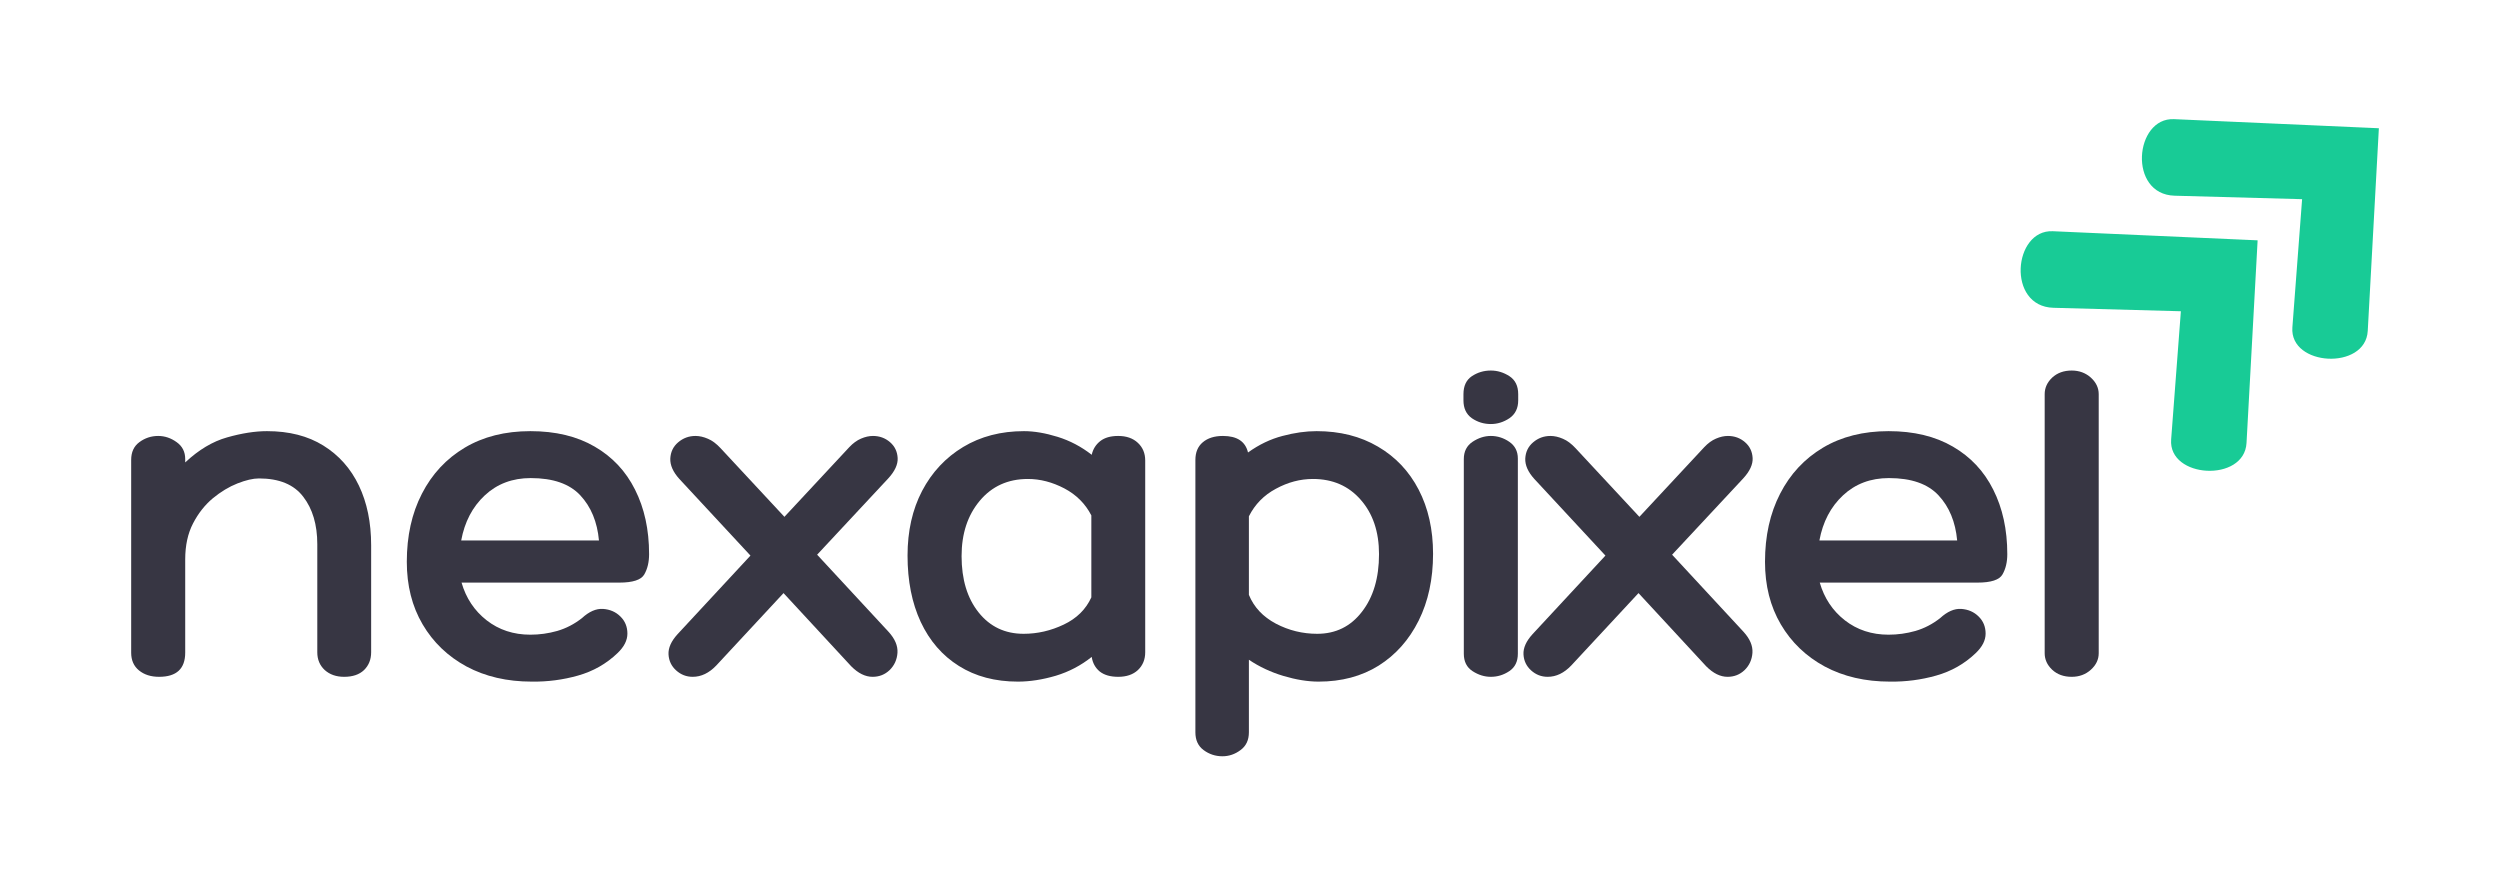 <svg xmlns="http://www.w3.org/2000/svg" xmlns:xlink="http://www.w3.org/1999/xlink" width="293" zoomAndPan="magnify" viewBox="0 0 219.75 78" height="104" preserveAspectRatio="xMidYMid meet"><defs><g></g><clipPath id="a10c1d9a5f"><path d="M 177 20 L 199 20 L 199 42 L 177 42 Z M 177 20 " clip-rule="nonzero"></path></clipPath><clipPath id="b466ec779a"><path d="M 173.266 23.578 L 188.121 9.852 L 208.461 31.855 L 193.605 45.586 Z M 173.266 23.578 " clip-rule="nonzero"></path></clipPath><clipPath id="cda57aab22"><path d="M 173.266 23.578 L 188.121 9.852 L 208.461 31.855 L 193.605 45.586 Z M 173.266 23.578 " clip-rule="nonzero"></path></clipPath><clipPath id="c57252c4fd"><path d="M 188 10 L 210 10 L 210 32 L 188 32 Z M 188 10 " clip-rule="nonzero"></path></clipPath><clipPath id="fe570c3366"><path d="M 183.926 13.727 L 198.777 0 L 219.117 22.004 L 204.266 35.734 Z M 183.926 13.727 " clip-rule="nonzero"></path></clipPath><clipPath id="f1ea9af1b9"><path d="M 183.926 13.727 L 198.777 0 L 219.117 22.004 L 204.266 35.734 Z M 183.926 13.727 " clip-rule="nonzero"></path></clipPath></defs><g clip-path="url(#a10c1d9a5f)"><g clip-path="url(#b466ec779a)"><g clip-path="url(#cda57aab22)"><path fill="#18cb96" d="M 198.445 21.125 L 180.441 20.324 C 176.961 20.168 176.375 26.941 180.496 27.055 L 191.699 27.359 L 190.844 38.629 C 190.582 42.062 197.277 42.426 197.469 38.938 Z M 198.445 21.125 " fill-opacity="1" fill-rule="nonzero"></path></g></g></g><g clip-path="url(#c57252c4fd)"><g clip-path="url(#fe570c3366)"><g clip-path="url(#f1ea9af1b9)"><path fill="#18cb96" d="M 209.102 11.273 L 191.098 10.473 C 187.621 10.316 187.035 17.09 191.152 17.203 L 202.355 17.508 L 201.5 28.777 C 201.242 32.211 207.934 32.574 208.125 29.086 Z M 209.102 11.273 " fill-opacity="1" fill-rule="nonzero"></path></g></g></g><g fill="#373643" fill-opacity="1"><g transform="translate(9.452, 59.492)"><g><path d="M 14.016 -21.594 C 15.961 -21.594 17.613 -21.172 18.969 -20.328 C 20.332 -19.484 21.375 -18.312 22.094 -16.812 C 22.812 -15.312 23.172 -13.562 23.172 -11.562 L 23.172 -2.156 C 23.172 -1.52 22.961 -1 22.547 -0.594 C 22.129 -0.195 21.547 0 20.797 0 C 20.109 0 19.539 -0.195 19.094 -0.594 C 18.656 -1 18.438 -1.52 18.438 -2.156 L 18.438 -11.656 C 18.438 -13.375 18.023 -14.766 17.203 -15.828 C 16.391 -16.898 15.094 -17.438 13.312 -17.438 C 12.789 -17.438 12.16 -17.289 11.422 -17 C 10.68 -16.707 9.957 -16.27 9.25 -15.688 C 8.551 -15.102 7.973 -14.367 7.516 -13.484 C 7.055 -12.598 6.828 -11.539 6.828 -10.312 L 6.828 -2.125 C 6.828 -0.707 6.062 0 4.531 0 C 3.812 0 3.223 -0.188 2.766 -0.562 C 2.305 -0.938 2.078 -1.457 2.078 -2.125 L 2.078 -19.062 C 2.078 -19.75 2.316 -20.27 2.797 -20.625 C 3.285 -20.988 3.836 -21.172 4.453 -21.172 C 5.035 -21.172 5.578 -20.988 6.078 -20.625 C 6.578 -20.27 6.828 -19.773 6.828 -19.141 L 6.828 -18.844 C 8.016 -19.957 9.242 -20.691 10.516 -21.047 C 11.797 -21.41 12.961 -21.594 14.016 -21.594 Z M 14.016 -21.594 "></path></g></g></g><g fill="#373643" fill-opacity="1"><g transform="translate(34.711, 59.492)"><g><path d="M 11.906 -3.703 C 12.707 -3.703 13.492 -3.812 14.266 -4.031 C 15.047 -4.258 15.77 -4.633 16.438 -5.156 C 17.07 -5.738 17.691 -6.008 18.297 -5.969 C 18.91 -5.926 19.422 -5.703 19.828 -5.297 C 20.234 -4.898 20.438 -4.398 20.438 -3.797 C 20.438 -3.203 20.145 -2.629 19.562 -2.078 C 18.582 -1.141 17.426 -0.484 16.094 -0.109 C 14.77 0.266 13.414 0.441 12.031 0.422 C 9.863 0.422 7.953 -0.02 6.297 -0.906 C 4.648 -1.801 3.363 -3.035 2.438 -4.609 C 1.508 -6.191 1.047 -8.023 1.047 -10.109 C 1.047 -12.379 1.488 -14.375 2.375 -16.094 C 3.258 -17.82 4.516 -19.172 6.141 -20.141 C 7.766 -21.109 9.688 -21.594 11.906 -21.594 C 14.125 -21.594 16.008 -21.141 17.562 -20.234 C 19.113 -19.336 20.297 -18.078 21.109 -16.453 C 21.93 -14.828 22.344 -12.938 22.344 -10.781 C 22.344 -10.082 22.203 -9.488 21.922 -9 C 21.648 -8.52 20.914 -8.281 19.719 -8.281 L 5.859 -8.281 C 6.254 -6.914 6.988 -5.812 8.062 -4.969 C 9.145 -4.125 10.426 -3.703 11.906 -3.703 Z M 11.938 -17.469 C 10.332 -17.469 8.988 -16.961 7.906 -15.953 C 6.82 -14.941 6.129 -13.617 5.828 -11.984 L 17.938 -11.984 C 17.789 -13.617 17.242 -14.941 16.297 -15.953 C 15.359 -16.961 13.906 -17.469 11.938 -17.469 Z M 11.938 -17.469 "></path></g></g></g><g fill="#373643" fill-opacity="1"><g transform="translate(58.888, 59.492)"><g><path d="M 19.219 -3.953 C 19.781 -3.336 20.039 -2.723 20 -2.109 C 19.957 -1.504 19.727 -1 19.312 -0.594 C 18.895 -0.195 18.395 0 17.812 0 C 17.176 0 16.551 -0.305 15.938 -0.922 L 9.984 -7.359 L 4.078 -1 C 3.441 -0.332 2.75 0 2 0 C 1.445 0 0.961 -0.188 0.547 -0.562 C 0.129 -0.938 -0.094 -1.406 -0.125 -1.969 C -0.156 -2.539 0.109 -3.133 0.672 -3.75 L 7.078 -10.656 L 0.828 -17.391 C 0.273 -18.004 0.008 -18.602 0.031 -19.188 C 0.062 -19.77 0.289 -20.242 0.719 -20.609 C 1.156 -20.984 1.664 -21.172 2.25 -21.172 C 2.602 -21.172 2.969 -21.086 3.344 -20.922 C 3.719 -20.766 4.086 -20.488 4.453 -20.094 L 10.062 -14.062 L 15.766 -20.188 C 16.098 -20.539 16.441 -20.789 16.797 -20.938 C 17.16 -21.094 17.508 -21.172 17.844 -21.172 C 18.426 -21.172 18.926 -20.988 19.344 -20.625 C 19.758 -20.27 19.984 -19.805 20.016 -19.234 C 20.047 -18.672 19.77 -18.07 19.188 -17.438 L 12.938 -10.734 Z M 19.219 -3.953 "></path></g></g></g><g fill="#373643" fill-opacity="1"><g transform="translate(78.945, 59.492)"><g><path d="M 19.344 -21.172 C 20.07 -21.172 20.648 -20.969 21.078 -20.562 C 21.504 -20.164 21.719 -19.648 21.719 -19.016 L 21.719 -2.156 C 21.719 -1.52 21.504 -1 21.078 -0.594 C 20.648 -0.195 20.07 0 19.344 0 C 18.656 0 18.113 -0.156 17.719 -0.469 C 17.332 -0.789 17.098 -1.219 17.016 -1.75 C 16.078 -1 15.023 -0.445 13.859 -0.094 C 12.691 0.25 11.582 0.422 10.531 0.422 C 8.531 0.422 6.801 -0.035 5.344 -0.953 C 3.883 -1.867 2.766 -3.16 1.984 -4.828 C 1.211 -6.492 0.828 -8.438 0.828 -10.656 C 0.828 -12.812 1.254 -14.707 2.109 -16.344 C 2.973 -17.988 4.176 -19.273 5.719 -20.203 C 7.258 -21.129 9.039 -21.594 11.062 -21.594 C 11.957 -21.594 12.941 -21.426 14.016 -21.094 C 15.098 -20.758 16.098 -20.234 17.016 -19.516 C 17.129 -20.016 17.379 -20.414 17.766 -20.719 C 18.148 -21.02 18.676 -21.172 19.344 -21.172 Z M 11.031 -3.781 C 12.25 -3.781 13.426 -4.051 14.562 -4.594 C 15.695 -5.133 16.504 -5.93 16.984 -6.984 L 16.984 -14.188 C 16.453 -15.219 15.66 -16.008 14.609 -16.562 C 13.555 -17.113 12.488 -17.391 11.406 -17.391 C 9.656 -17.391 8.242 -16.75 7.172 -15.469 C 6.109 -14.195 5.578 -12.578 5.578 -10.609 C 5.578 -8.555 6.078 -6.906 7.078 -5.656 C 8.078 -4.406 9.395 -3.781 11.031 -3.781 Z M 11.031 -3.781 "></path></g></g></g><g fill="#373643" fill-opacity="1"><g transform="translate(102.997, 59.492)"><g><path d="M 12.734 -21.594 C 14.785 -21.594 16.582 -21.141 18.125 -20.234 C 19.664 -19.336 20.859 -18.078 21.703 -16.453 C 22.547 -14.828 22.969 -12.945 22.969 -10.812 C 22.969 -8.594 22.547 -6.633 21.703 -4.938 C 20.859 -3.25 19.688 -1.93 18.188 -0.984 C 16.688 -0.047 14.926 0.422 12.906 0.422 C 11.957 0.422 10.926 0.254 9.812 -0.078 C 8.707 -0.41 7.695 -0.883 6.781 -1.5 L 6.781 4.875 C 6.781 5.562 6.535 6.082 6.047 6.438 C 5.566 6.801 5.035 6.984 4.453 6.984 C 3.836 6.984 3.285 6.801 2.797 6.438 C 2.316 6.082 2.078 5.562 2.078 4.875 L 2.078 -19.062 C 2.078 -19.727 2.289 -20.242 2.719 -20.609 C 3.156 -20.984 3.75 -21.172 4.5 -21.172 C 5.738 -21.172 6.473 -20.688 6.703 -19.719 C 7.672 -20.414 8.68 -20.898 9.734 -21.172 C 10.785 -21.453 11.785 -21.594 12.734 -21.594 Z M 12.781 -3.781 C 14.414 -3.781 15.727 -4.426 16.719 -5.719 C 17.719 -7.008 18.219 -8.695 18.219 -10.781 C 18.219 -12.75 17.68 -14.344 16.609 -15.562 C 15.547 -16.781 14.145 -17.391 12.406 -17.391 C 11.289 -17.391 10.207 -17.102 9.156 -16.531 C 8.102 -15.969 7.312 -15.16 6.781 -14.109 L 6.781 -7.203 C 7.227 -6.117 8.02 -5.273 9.156 -4.672 C 10.289 -4.078 11.5 -3.781 12.781 -3.781 Z M 12.781 -3.781 "></path></g></g></g><g fill="#373643" fill-opacity="1"><g transform="translate(127.216, 59.492)"><g><path d="M 6.234 -24.297 C 6.234 -23.609 5.977 -23.086 5.469 -22.734 C 4.957 -22.391 4.41 -22.219 3.828 -22.219 C 3.211 -22.219 2.656 -22.391 2.156 -22.734 C 1.664 -23.086 1.422 -23.609 1.422 -24.297 L 1.422 -24.844 C 1.422 -25.562 1.664 -26.086 2.156 -26.422 C 2.656 -26.754 3.211 -26.922 3.828 -26.922 C 4.41 -26.922 4.957 -26.754 5.469 -26.422 C 5.977 -26.086 6.234 -25.562 6.234 -24.844 Z M 1.453 -19.141 C 1.453 -19.805 1.707 -20.312 2.219 -20.656 C 2.738 -21 3.273 -21.172 3.828 -21.172 C 4.41 -21.172 4.953 -21 5.453 -20.656 C 5.953 -20.312 6.203 -19.82 6.203 -19.188 L 6.203 -2.031 C 6.203 -1.344 5.953 -0.832 5.453 -0.5 C 4.953 -0.164 4.41 0 3.828 0 C 3.273 0 2.738 -0.164 2.219 -0.5 C 1.707 -0.832 1.453 -1.344 1.453 -2.031 Z M 1.453 -19.141 "></path></g></g></g><g fill="#373643" fill-opacity="1"><g transform="translate(134.04, 59.492)"><g><path d="M 19.219 -3.953 C 19.781 -3.336 20.039 -2.723 20 -2.109 C 19.957 -1.504 19.727 -1 19.312 -0.594 C 18.895 -0.195 18.395 0 17.812 0 C 17.176 0 16.551 -0.305 15.938 -0.922 L 9.984 -7.359 L 4.078 -1 C 3.441 -0.332 2.75 0 2 0 C 1.445 0 0.961 -0.188 0.547 -0.562 C 0.129 -0.938 -0.094 -1.406 -0.125 -1.969 C -0.156 -2.539 0.109 -3.133 0.672 -3.75 L 7.078 -10.656 L 0.828 -17.391 C 0.273 -18.004 0.008 -18.602 0.031 -19.188 C 0.062 -19.77 0.289 -20.242 0.719 -20.609 C 1.156 -20.984 1.664 -21.172 2.25 -21.172 C 2.602 -21.172 2.969 -21.086 3.344 -20.922 C 3.719 -20.766 4.086 -20.488 4.453 -20.094 L 10.062 -14.062 L 15.766 -20.188 C 16.098 -20.539 16.441 -20.789 16.797 -20.938 C 17.16 -21.094 17.508 -21.172 17.844 -21.172 C 18.426 -21.172 18.926 -20.988 19.344 -20.625 C 19.758 -20.27 19.984 -19.805 20.016 -19.234 C 20.047 -18.672 19.77 -18.07 19.188 -17.438 L 12.938 -10.734 Z M 19.219 -3.953 "></path></g></g></g><g fill="#373643" fill-opacity="1"><g transform="translate(154.097, 59.492)"><g><path d="M 11.906 -3.703 C 12.707 -3.703 13.492 -3.812 14.266 -4.031 C 15.047 -4.258 15.77 -4.633 16.438 -5.156 C 17.07 -5.738 17.691 -6.008 18.297 -5.969 C 18.91 -5.926 19.422 -5.703 19.828 -5.297 C 20.234 -4.898 20.438 -4.398 20.438 -3.797 C 20.438 -3.203 20.145 -2.629 19.562 -2.078 C 18.582 -1.141 17.426 -0.484 16.094 -0.109 C 14.77 0.266 13.414 0.441 12.031 0.422 C 9.863 0.422 7.953 -0.02 6.297 -0.906 C 4.648 -1.801 3.363 -3.035 2.438 -4.609 C 1.508 -6.191 1.047 -8.023 1.047 -10.109 C 1.047 -12.379 1.488 -14.375 2.375 -16.094 C 3.258 -17.82 4.516 -19.172 6.141 -20.141 C 7.766 -21.109 9.688 -21.594 11.906 -21.594 C 14.125 -21.594 16.008 -21.141 17.562 -20.234 C 19.113 -19.336 20.297 -18.078 21.109 -16.453 C 21.93 -14.828 22.344 -12.938 22.344 -10.781 C 22.344 -10.082 22.203 -9.488 21.922 -9 C 21.648 -8.52 20.914 -8.281 19.719 -8.281 L 5.859 -8.281 C 6.254 -6.914 6.988 -5.812 8.062 -4.969 C 9.145 -4.125 10.426 -3.703 11.906 -3.703 Z M 11.938 -17.469 C 10.332 -17.469 8.988 -16.961 7.906 -15.953 C 6.82 -14.941 6.129 -13.617 5.828 -11.984 L 17.938 -11.984 C 17.789 -13.617 17.242 -14.941 16.297 -15.953 C 15.359 -16.961 13.906 -17.469 11.938 -17.469 Z M 11.938 -17.469 "></path></g></g></g><g fill="#373643" fill-opacity="1"><g transform="translate(178.274, 59.492)"><g><path d="M 6.203 -2.078 C 6.203 -1.523 5.973 -1.039 5.516 -0.625 C 5.055 -0.207 4.492 0 3.828 0 C 3.129 0 2.555 -0.207 2.109 -0.625 C 1.672 -1.039 1.453 -1.523 1.453 -2.078 L 1.453 -24.844 C 1.453 -25.395 1.672 -25.879 2.109 -26.297 C 2.555 -26.711 3.129 -26.922 3.828 -26.922 C 4.492 -26.922 5.055 -26.711 5.516 -26.297 C 5.973 -25.879 6.203 -25.395 6.203 -24.844 Z M 6.203 -2.078 "></path></g></g></g></svg>